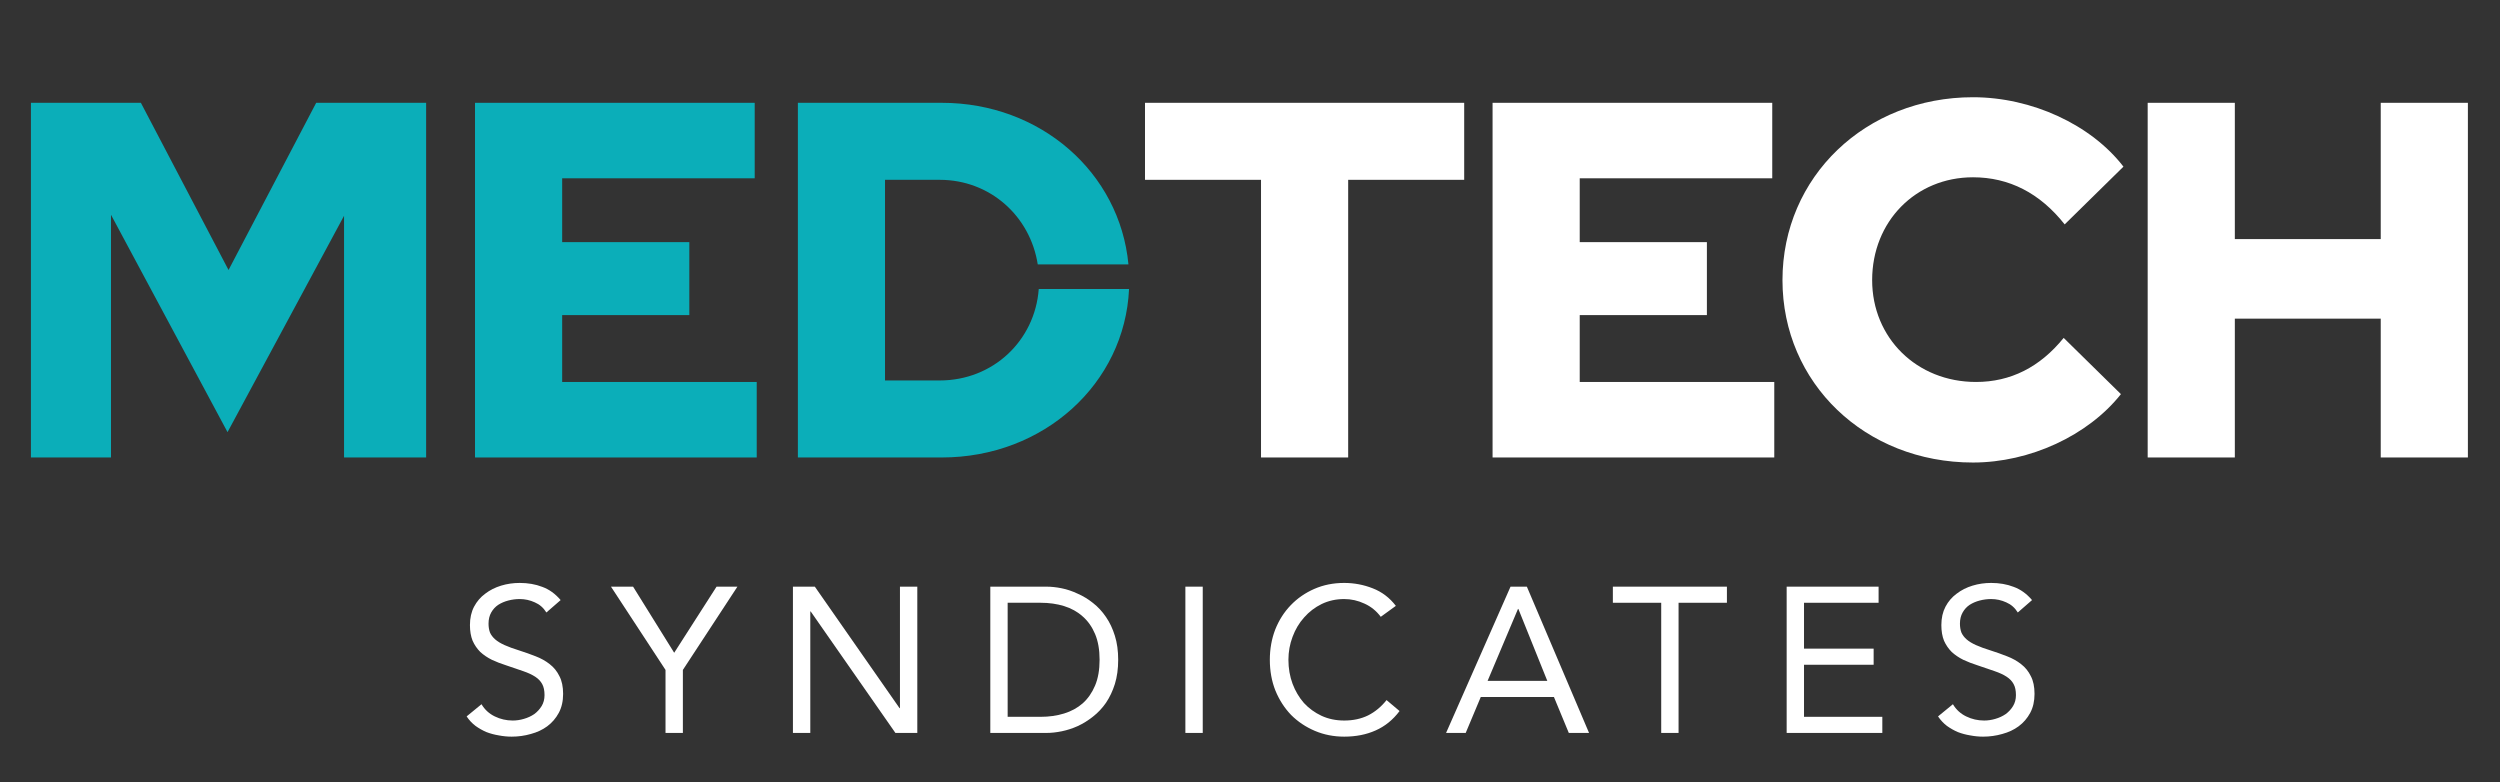<svg xmlns="http://www.w3.org/2000/svg" width="179" height="56" viewBox="0 0 179 56" fill="none">
  <rect x="0" y="0" width="179" height="56" fill="#333333" stroke="none"/>
  <path d="M141.483 27.349C137.238 27.349 134.046 24.193 134.046 20.058C134.046 15.85 137.166 12.694 141.265 12.694C143.841 12.694 146.054 13.818 147.831 16.067L152.039 11.932C149.718 8.921 145.473 6.962 141.265 6.962C133.575 6.962 127.625 12.657 127.625 20.058C127.625 27.422 133.538 33.117 141.265 33.117C145.328 33.117 149.5 31.195 151.858 28.22L147.759 24.193C146.054 26.297 143.95 27.349 141.483 27.349Z" fill="white"/>
  <path d="M16.291 30.941L24.634 15.451V32.755H30.511V7.361H22.639L16.363 19.332L10.087 7.361H2.215V32.755H7.947V15.378L16.291 30.941Z" fill="#0BAEB9"/>
  <path d="M34.011 32.755H54.181V27.349H40.251V22.561H49.356V17.337H40.251V12.766H54.036V7.361H34.011V32.755Z" fill="#0BAEB9"/>
  <path d="M67.43 32.755H57.128V7.361H67.43C74.514 7.361 80.178 12.365 80.797 18.932H74.303C73.758 15.457 70.874 12.875 67.285 12.875H63.367V27.241H67.285C71.086 27.241 74.097 24.41 74.375 20.693H80.84C80.535 27.463 74.739 32.755 67.43 32.755Z" fill="#0BAEB9"/>
  <path d="M81.982 12.875H90.289V32.755H96.529V22.815V12.875H104.836V7.361H81.982V12.875Z" fill="white"/>
  <path d="M127.038 32.755H106.868V7.361H126.893V12.766H113.108V17.337H122.213V22.561H113.108V27.349H127.038V32.755Z" fill="white"/>
  <path d="M160.014 32.755H153.774V7.361H160.014V17.119H170.461V7.361H176.701V32.755H170.461V22.815H160.014V32.755Z" fill="white"/>
  <path d="M39.121 43.854C38.914 43.518 38.638 43.277 38.292 43.129C37.947 42.971 37.587 42.892 37.212 42.892C36.936 42.892 36.665 42.927 36.399 42.996C36.133 43.065 35.891 43.168 35.674 43.306C35.467 43.444 35.299 43.627 35.171 43.854C35.043 44.08 34.979 44.347 34.979 44.652C34.979 44.889 35.013 45.101 35.082 45.288C35.161 45.466 35.285 45.629 35.452 45.777C35.62 45.925 35.847 46.063 36.133 46.191C36.419 46.319 36.769 46.447 37.183 46.575C37.587 46.704 37.977 46.842 38.352 46.99C38.736 47.138 39.072 47.325 39.358 47.552C39.653 47.779 39.885 48.065 40.053 48.41C40.23 48.745 40.319 49.169 40.319 49.682C40.319 50.205 40.215 50.658 40.008 51.043C39.801 51.427 39.525 51.748 39.18 52.004C38.845 52.251 38.455 52.433 38.011 52.552C37.568 52.68 37.109 52.744 36.636 52.744C36.33 52.744 36.024 52.714 35.718 52.655C35.413 52.606 35.117 52.527 34.831 52.418C34.555 52.3 34.294 52.152 34.047 51.975C33.8 51.787 33.588 51.56 33.411 51.294L34.476 50.422C34.703 50.806 35.018 51.097 35.423 51.294C35.827 51.491 36.256 51.59 36.71 51.59C36.976 51.59 37.242 51.551 37.508 51.472C37.785 51.393 38.031 51.279 38.248 51.132C38.465 50.974 38.642 50.781 38.781 50.555C38.919 50.328 38.988 50.066 38.988 49.771C38.988 49.445 38.933 49.184 38.825 48.987C38.716 48.779 38.549 48.602 38.322 48.454C38.095 48.306 37.809 48.173 37.464 48.055C37.119 47.936 36.715 47.798 36.251 47.641C35.876 47.522 35.531 47.389 35.216 47.241C34.9 47.083 34.624 46.896 34.387 46.679C34.16 46.452 33.978 46.186 33.84 45.88C33.712 45.565 33.648 45.19 33.648 44.756C33.648 44.253 33.746 43.814 33.943 43.439C34.141 43.065 34.407 42.754 34.742 42.508C35.078 42.251 35.457 42.059 35.881 41.931C36.305 41.802 36.749 41.738 37.212 41.738C37.804 41.738 38.342 41.832 38.825 42.019C39.318 42.197 39.757 42.512 40.142 42.966L39.121 43.854Z" fill="white"/>
  <path d="M47.651 47.966L43.746 42.005H45.329L48.272 46.738L51.305 42.005H52.799L48.894 47.966V52.478H47.651V47.966Z" fill="white"/>
  <path d="M56.774 42.005H58.342L64.407 50.703H64.437V42.005H65.679V52.478H64.111L58.046 43.78H58.017V52.478H56.774V42.005Z" fill="white"/>
  <path d="M70.906 42.005H74.929C75.275 42.005 75.639 42.044 76.024 42.123C76.409 42.202 76.788 42.33 77.163 42.508C77.548 42.675 77.912 42.897 78.258 43.173C78.613 43.449 78.923 43.785 79.19 44.179C79.456 44.564 79.668 45.012 79.826 45.525C79.984 46.028 80.062 46.6 80.062 47.241C80.062 47.882 79.984 48.459 79.826 48.972C79.668 49.475 79.456 49.923 79.19 50.318C78.923 50.703 78.613 51.033 78.258 51.309C77.912 51.585 77.548 51.812 77.163 51.989C76.788 52.157 76.409 52.28 76.024 52.359C75.639 52.438 75.275 52.478 74.929 52.478H70.906V42.005ZM72.148 51.324H74.515C75.117 51.324 75.674 51.245 76.187 51.087C76.7 50.929 77.143 50.688 77.518 50.362C77.893 50.027 78.189 49.603 78.406 49.09C78.623 48.577 78.731 47.961 78.731 47.241C78.731 46.521 78.623 45.905 78.406 45.392C78.189 44.879 77.893 44.46 77.518 44.135C77.143 43.799 76.7 43.553 76.187 43.395C75.674 43.237 75.117 43.158 74.515 43.158H72.148V51.324Z" fill="white"/>
  <path d="M84.873 42.005H86.116V52.478H84.873V42.005Z" fill="white"/>
  <path d="M98.863 44.164C98.548 43.74 98.158 43.425 97.695 43.218C97.231 43.001 96.748 42.892 96.245 42.892C95.663 42.892 95.126 43.01 94.633 43.247C94.149 43.484 93.73 43.804 93.375 44.209C93.02 44.603 92.744 45.067 92.547 45.599C92.35 46.122 92.251 46.669 92.251 47.241C92.251 47.852 92.35 48.425 92.547 48.957C92.744 49.48 93.015 49.938 93.36 50.333C93.715 50.717 94.135 51.023 94.618 51.25C95.111 51.477 95.653 51.59 96.245 51.59C96.886 51.59 97.458 51.467 97.961 51.22C98.464 50.964 98.903 50.599 99.277 50.126L100.209 50.91C99.736 51.541 99.164 52.004 98.493 52.3C97.833 52.596 97.083 52.744 96.245 52.744C95.496 52.744 94.795 52.606 94.144 52.33C93.494 52.054 92.927 51.674 92.443 51.191C91.97 50.698 91.595 50.116 91.319 49.445C91.053 48.775 90.92 48.04 90.92 47.241C90.92 46.472 91.048 45.752 91.304 45.081C91.57 44.411 91.94 43.829 92.414 43.336C92.887 42.843 93.449 42.453 94.1 42.167C94.751 41.881 95.466 41.738 96.245 41.738C96.955 41.738 97.635 41.867 98.286 42.123C98.947 42.379 99.499 42.798 99.943 43.38L98.863 44.164Z" fill="white"/>
  <path d="M108.154 42.005H109.323L113.776 52.478H112.326L111.261 49.904H106.024L104.944 52.478H103.539L108.154 42.005ZM108.716 43.602H108.687L106.512 48.75H110.787L108.716 43.602Z" fill="white"/>
  <path d="M123.647 43.158H120.185V52.478H118.943V43.158H115.481V42.005H123.647V43.158Z" fill="white"/>
  <path d="M127.925 42.005H134.507V43.158H129.167V46.442H134.152V47.596H129.167V51.324H134.774V52.478H127.925V42.005Z" fill="white"/>
  <path d="M144.474 43.854C144.267 43.518 143.991 43.277 143.646 43.129C143.301 42.971 142.941 42.892 142.566 42.892C142.29 42.892 142.019 42.927 141.752 42.996C141.486 43.065 141.245 43.168 141.028 43.306C140.82 43.444 140.653 43.627 140.525 43.854C140.396 44.08 140.332 44.347 140.332 44.652C140.332 44.889 140.367 45.101 140.436 45.288C140.515 45.466 140.638 45.629 140.806 45.777C140.973 45.925 141.2 46.063 141.486 46.191C141.772 46.319 142.122 46.447 142.536 46.575C142.941 46.704 143.33 46.842 143.705 46.99C144.09 47.138 144.425 47.325 144.711 47.552C145.007 47.779 145.239 48.065 145.406 48.41C145.584 48.745 145.672 49.169 145.672 49.682C145.672 50.205 145.569 50.658 145.362 51.043C145.155 51.427 144.879 51.748 144.533 52.004C144.198 52.251 143.809 52.433 143.365 52.552C142.921 52.68 142.462 52.744 141.989 52.744C141.683 52.744 141.378 52.714 141.072 52.655C140.766 52.606 140.47 52.527 140.184 52.418C139.908 52.3 139.647 52.152 139.4 51.975C139.154 51.787 138.942 51.56 138.764 51.294L139.829 50.422C140.056 50.806 140.372 51.097 140.776 51.294C141.18 51.491 141.609 51.59 142.063 51.59C142.329 51.59 142.596 51.551 142.862 51.472C143.138 51.393 143.385 51.279 143.601 51.132C143.818 50.974 143.996 50.781 144.134 50.555C144.272 50.328 144.341 50.066 144.341 49.771C144.341 49.445 144.287 49.184 144.178 48.987C144.07 48.779 143.902 48.602 143.675 48.454C143.449 48.306 143.163 48.173 142.817 48.055C142.472 47.936 142.068 47.798 141.604 47.641C141.23 47.522 140.885 47.389 140.569 47.241C140.253 47.083 139.977 46.896 139.741 46.679C139.514 46.452 139.331 46.186 139.193 45.88C139.065 45.565 139.001 45.19 139.001 44.756C139.001 44.253 139.1 43.814 139.297 43.439C139.494 43.065 139.76 42.754 140.096 42.508C140.431 42.251 140.811 42.059 141.235 41.931C141.659 41.802 142.103 41.738 142.566 41.738C143.158 41.738 143.695 41.832 144.178 42.019C144.671 42.197 145.11 42.512 145.495 42.966L144.474 43.854Z" fill="white"/>
</svg>